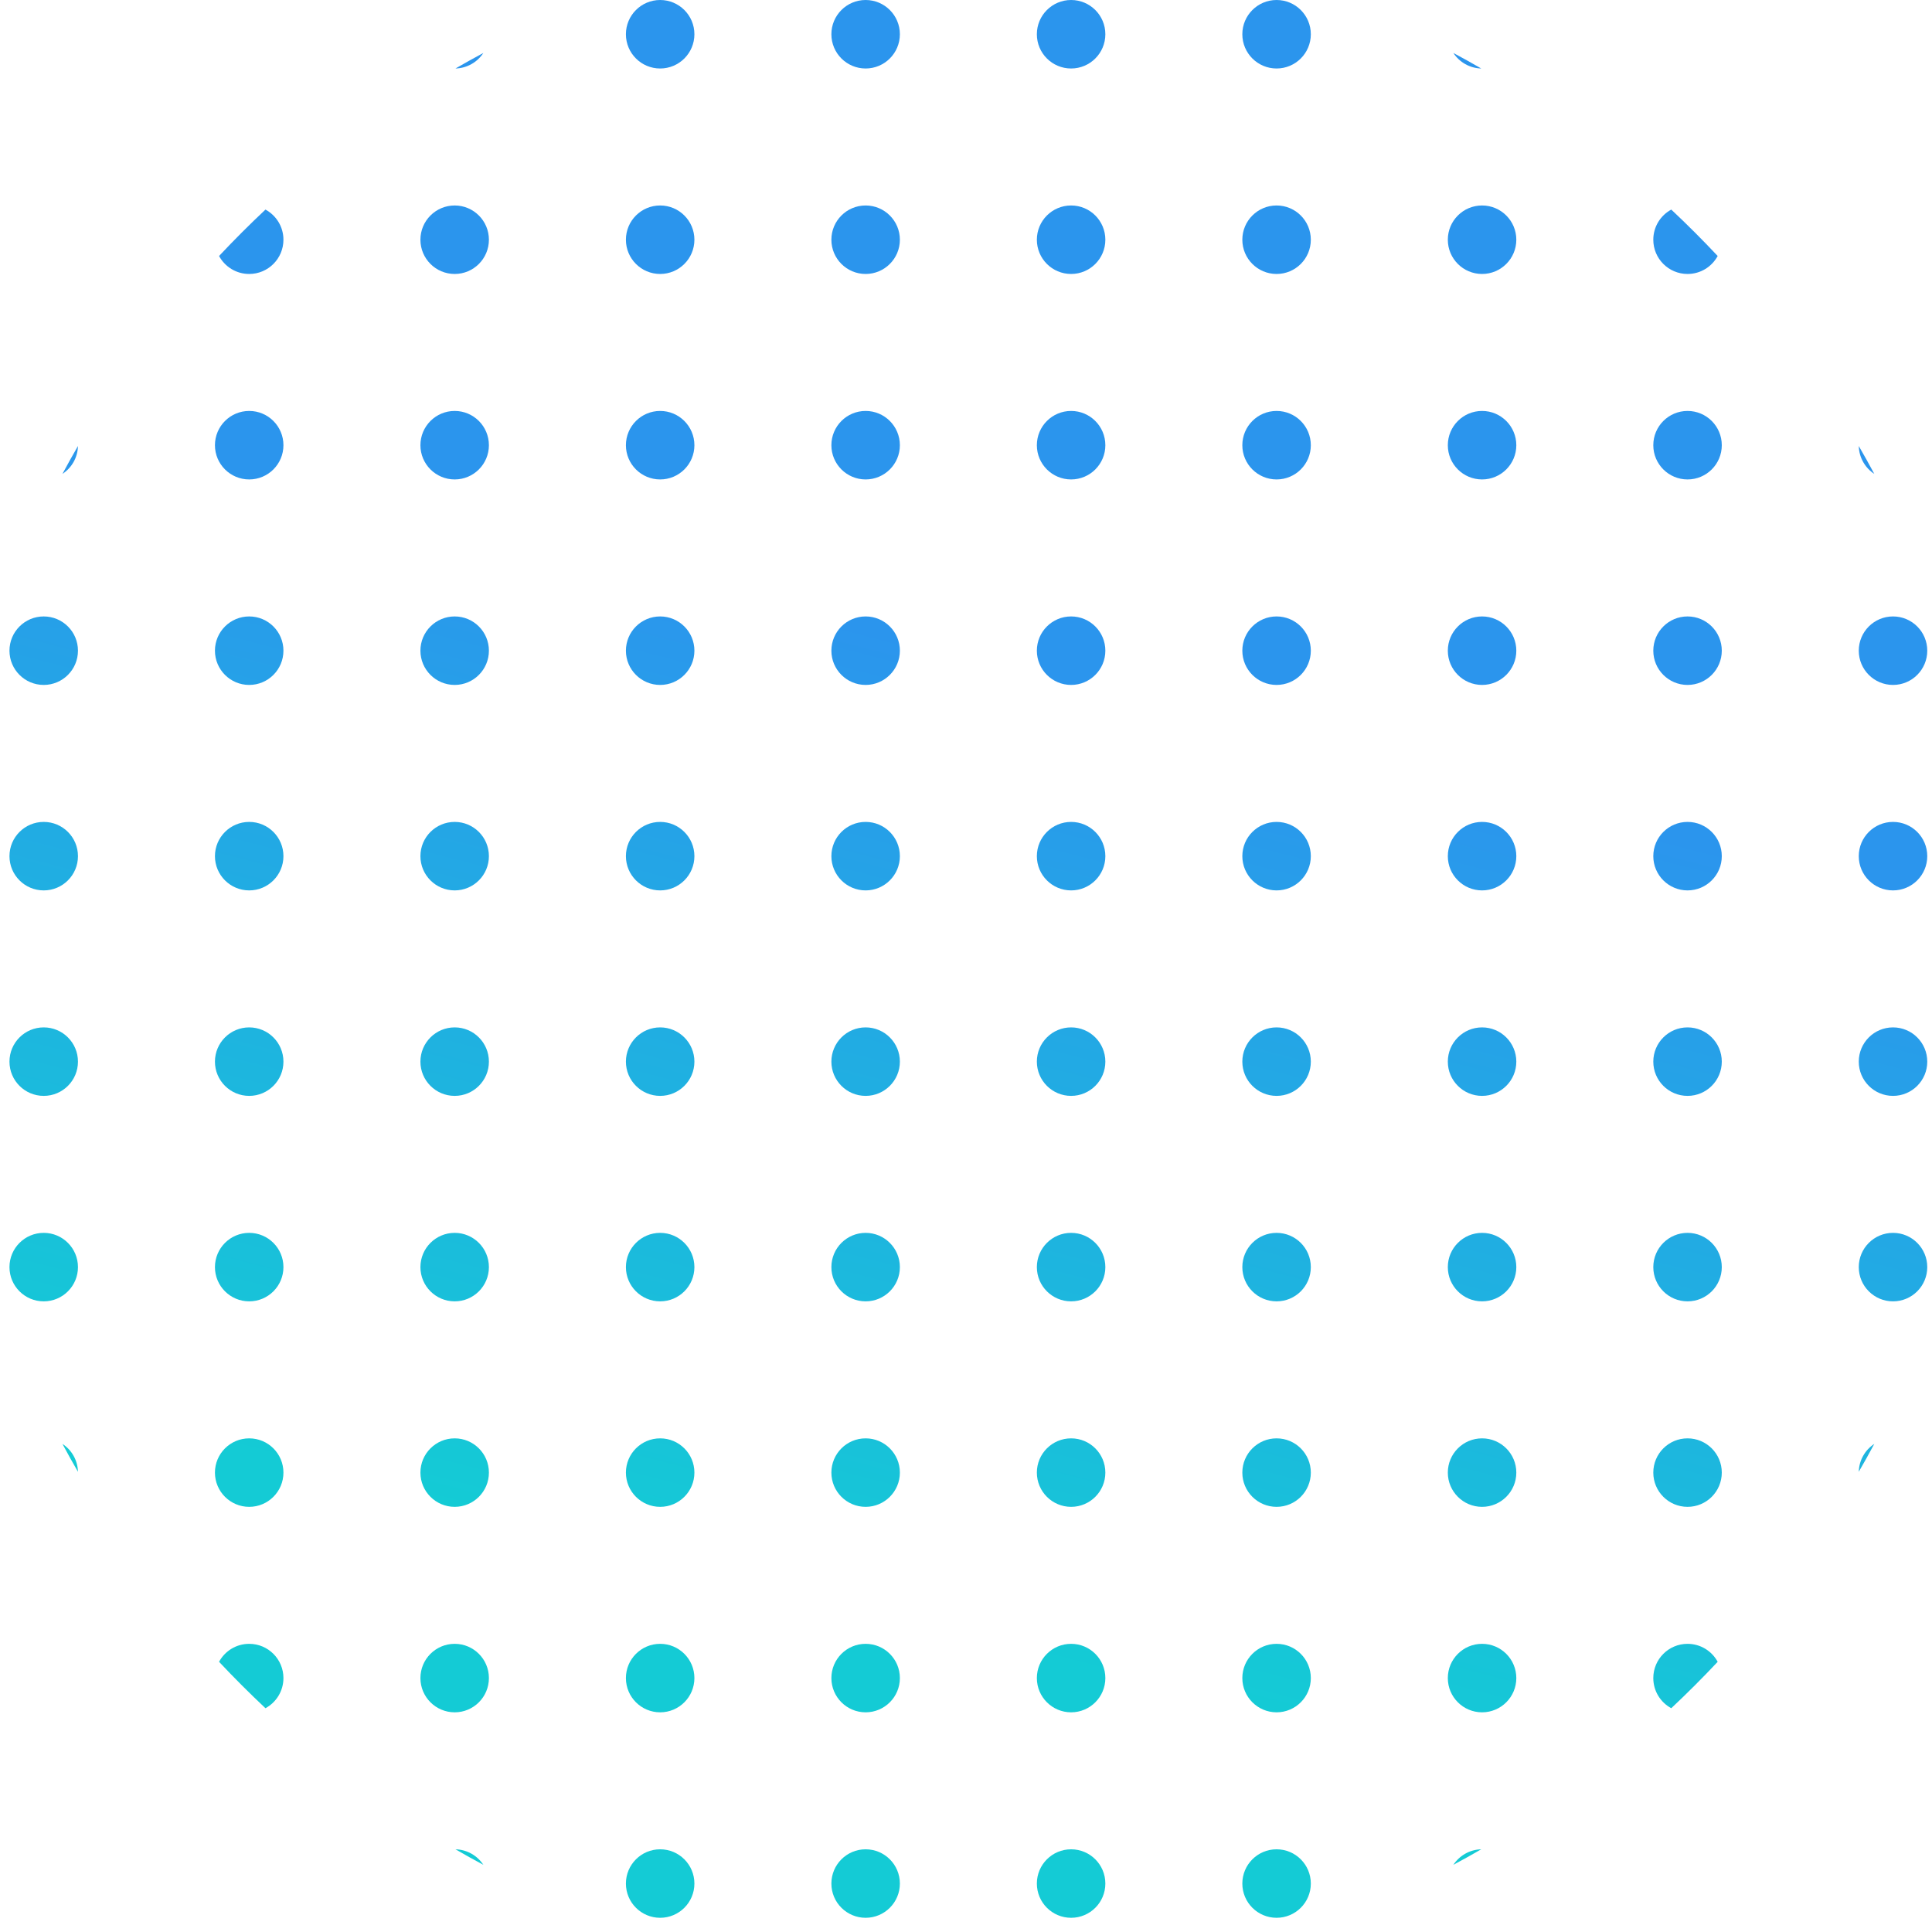 <svg width="102" height="102" viewBox="0 0 102 102" fill="none" xmlns="http://www.w3.org/2000/svg">
<path d="M98.134 23.547C98.415 24.033 98.688 24.523 98.953 25.019C98.471 24.703 98.149 24.163 98.134 23.547Z" fill="url(#paint0_linear_639_33018)"/>
<path d="M88.235 11.065C89.077 11.856 89.894 12.673 90.685 13.515C90.379 14.081 89.781 14.464 89.094 14.464C88.095 14.464 87.286 13.655 87.286 12.656C87.286 11.969 87.669 11.371 88.235 11.065Z" fill="url(#paint1_linear_639_33018)"/>
<path d="M76.731 2.797C77.227 3.062 77.717 3.335 78.203 3.616C77.587 3.601 77.047 3.279 76.731 2.797Z" fill="url(#paint2_linear_639_33018)"/>
<path d="M24.047 3.616C24.533 3.335 25.023 3.062 25.519 2.797C25.203 3.279 24.663 3.601 24.047 3.616Z" fill="url(#paint3_linear_639_33018)"/>
<path d="M11.565 13.515C12.356 12.673 13.173 11.856 14.015 11.065C14.581 11.371 14.964 11.969 14.964 12.656C14.964 13.655 14.155 14.464 13.156 14.464C12.469 14.464 11.871 14.081 11.565 13.515Z" fill="url(#paint4_linear_639_33018)"/>
<path d="M3.297 25.019C3.562 24.523 3.835 24.033 4.116 23.547C4.101 24.163 3.779 24.703 3.297 25.019Z" fill="url(#paint5_linear_639_33018)"/>
<path d="M98.953 76.231C98.688 76.727 98.415 77.217 98.134 77.703C98.149 77.087 98.471 76.547 98.953 76.231Z" fill="url(#paint6_linear_639_33018)"/>
<path d="M90.685 87.735C90.379 87.169 89.781 86.786 89.094 86.786C88.095 86.786 87.286 87.595 87.286 88.594C87.286 89.281 87.669 89.879 88.235 90.185C89.077 89.394 89.894 88.577 90.685 87.735Z" fill="url(#paint7_linear_639_33018)"/>
<path d="M78.203 97.634C77.587 97.649 77.047 97.971 76.731 98.453C77.227 98.188 77.717 97.915 78.203 97.634Z" fill="url(#paint8_linear_639_33018)"/>
<path d="M25.519 98.453C25.203 97.971 24.663 97.649 24.047 97.634C24.533 97.915 25.023 98.188 25.519 98.453Z" fill="url(#paint9_linear_639_33018)"/>
<path d="M14.015 90.185C14.581 89.879 14.964 89.281 14.964 88.594C14.964 87.595 14.155 86.786 13.156 86.786C12.469 86.786 11.871 87.169 11.565 87.735C12.356 88.577 13.173 89.394 14.015 90.185Z" fill="url(#paint10_linear_639_33018)"/>
<path d="M4.116 77.703C4.101 77.087 3.779 76.547 3.297 76.231C3.562 76.727 3.835 77.217 4.116 77.703Z" fill="url(#paint11_linear_639_33018)"/>
<path d="M36.661 1.808C36.661 2.807 35.851 3.616 34.853 3.616C33.854 3.616 33.045 2.807 33.045 1.808C33.045 0.809 33.854 0 34.853 0C35.851 0 36.661 0.809 36.661 1.808Z" fill="url(#paint12_linear_639_33018)"/>
<path d="M47.509 1.808C47.509 2.807 46.699 3.616 45.701 3.616C44.702 3.616 43.893 2.807 43.893 1.808C43.893 0.809 44.702 0 45.701 0C46.699 0 47.509 0.809 47.509 1.808Z" fill="url(#paint13_linear_639_33018)"/>
<path d="M58.357 1.808C58.357 2.807 57.548 3.616 56.549 3.616C55.551 3.616 54.741 2.807 54.741 1.808C54.741 0.809 55.551 0 56.549 0C57.548 0 58.357 0.809 58.357 1.808Z" fill="url(#paint14_linear_639_33018)"/>
<path d="M69.205 1.808C69.205 2.807 68.396 3.616 67.397 3.616C66.399 3.616 65.589 2.807 65.589 1.808C65.589 0.809 66.399 0 67.397 0C68.396 0 69.205 0.809 69.205 1.808Z" fill="url(#paint15_linear_639_33018)"/>
<path d="M25.812 12.656C25.812 13.655 25.003 14.464 24.005 14.464C23.006 14.464 22.196 13.655 22.196 12.656C22.196 11.658 23.006 10.848 24.005 10.848C25.003 10.848 25.812 11.658 25.812 12.656Z" fill="url(#paint16_linear_639_33018)"/>
<path d="M36.661 12.656C36.661 13.655 35.851 14.464 34.853 14.464C33.854 14.464 33.045 13.655 33.045 12.656C33.045 11.658 33.854 10.848 34.853 10.848C35.851 10.848 36.661 11.658 36.661 12.656Z" fill="url(#paint17_linear_639_33018)"/>
<path d="M47.509 12.656C47.509 13.655 46.699 14.464 45.701 14.464C44.702 14.464 43.893 13.655 43.893 12.656C43.893 11.658 44.702 10.848 45.701 10.848C46.699 10.848 47.509 11.658 47.509 12.656Z" fill="url(#paint18_linear_639_33018)"/>
<path d="M58.357 12.656C58.357 13.655 57.548 14.464 56.549 14.464C55.551 14.464 54.741 13.655 54.741 12.656C54.741 11.658 55.551 10.848 56.549 10.848C57.548 10.848 58.357 11.658 58.357 12.656Z" fill="url(#paint19_linear_639_33018)"/>
<path d="M69.205 12.656C69.205 13.655 68.396 14.464 67.397 14.464C66.399 14.464 65.589 13.655 65.589 12.656C65.589 11.658 66.399 10.848 67.397 10.848C68.396 10.848 69.205 11.658 69.205 12.656Z" fill="url(#paint20_linear_639_33018)"/>
<path d="M80.054 12.656C80.054 13.655 79.244 14.464 78.246 14.464C77.247 14.464 76.438 13.655 76.438 12.656C76.438 11.658 77.247 10.848 78.246 10.848C79.244 10.848 80.054 11.658 80.054 12.656Z" fill="url(#paint21_linear_639_33018)"/>
<path d="M14.964 23.505C14.964 24.503 14.155 25.312 13.156 25.312C12.158 25.312 11.348 24.503 11.348 23.505C11.348 22.506 12.158 21.696 13.156 21.696C14.155 21.696 14.964 22.506 14.964 23.505Z" fill="url(#paint22_linear_639_33018)"/>
<path d="M25.812 23.505C25.812 24.503 25.003 25.312 24.005 25.312C23.006 25.312 22.196 24.503 22.196 23.505C22.196 22.506 23.006 21.696 24.005 21.696C25.003 21.696 25.812 22.506 25.812 23.505Z" fill="url(#paint23_linear_639_33018)"/>
<path d="M36.661 23.505C36.661 24.503 35.851 25.312 34.853 25.312C33.854 25.312 33.045 24.503 33.045 23.505C33.045 22.506 33.854 21.696 34.853 21.696C35.851 21.696 36.661 22.506 36.661 23.505Z" fill="url(#paint24_linear_639_33018)"/>
<path d="M47.509 23.505C47.509 24.503 46.699 25.312 45.701 25.312C44.702 25.312 43.893 24.503 43.893 23.505C43.893 22.506 44.702 21.696 45.701 21.696C46.699 21.696 47.509 22.506 47.509 23.505Z" fill="url(#paint25_linear_639_33018)"/>
<path d="M58.357 23.505C58.357 24.503 57.548 25.312 56.549 25.312C55.551 25.312 54.741 24.503 54.741 23.505C54.741 22.506 55.551 21.696 56.549 21.696C57.548 21.696 58.357 22.506 58.357 23.505Z" fill="url(#paint26_linear_639_33018)"/>
<path d="M69.205 23.505C69.205 24.503 68.396 25.312 67.397 25.312C66.399 25.312 65.589 24.503 65.589 23.505C65.589 22.506 66.399 21.696 67.397 21.696C68.396 21.696 69.205 22.506 69.205 23.505Z" fill="url(#paint27_linear_639_33018)"/>
<path d="M80.054 23.505C80.054 24.503 79.244 25.312 78.246 25.312C77.247 25.312 76.438 24.503 76.438 23.505C76.438 22.506 77.247 21.696 78.246 21.696C79.244 21.696 80.054 22.506 80.054 23.505Z" fill="url(#paint28_linear_639_33018)"/>
<path d="M90.902 23.505C90.902 24.503 90.092 25.312 89.094 25.312C88.095 25.312 87.286 24.503 87.286 23.505C87.286 22.506 88.095 21.696 89.094 21.696C90.092 21.696 90.902 22.506 90.902 23.505Z" fill="url(#paint29_linear_639_33018)"/>
<path d="M4.116 34.353C4.116 35.351 3.307 36.161 2.308 36.161C1.309 36.161 0.5 35.351 0.5 34.353C0.5 33.354 1.309 32.545 2.308 32.545C3.307 32.545 4.116 33.354 4.116 34.353Z" fill="url(#paint30_linear_639_33018)"/>
<path d="M14.964 34.353C14.964 35.351 14.155 36.161 13.156 36.161C12.158 36.161 11.348 35.351 11.348 34.353C11.348 33.354 12.158 32.545 13.156 32.545C14.155 32.545 14.964 33.354 14.964 34.353Z" fill="url(#paint31_linear_639_33018)"/>
<path d="M25.812 34.353C25.812 35.351 25.003 36.161 24.005 36.161C23.006 36.161 22.196 35.351 22.196 34.353C22.196 33.354 23.006 32.545 24.005 32.545C25.003 32.545 25.812 33.354 25.812 34.353Z" fill="url(#paint32_linear_639_33018)"/>
<path d="M36.661 34.353C36.661 35.351 35.851 36.161 34.853 36.161C33.854 36.161 33.045 35.351 33.045 34.353C33.045 33.354 33.854 32.545 34.853 32.545C35.851 32.545 36.661 33.354 36.661 34.353Z" fill="url(#paint33_linear_639_33018)"/>
<path d="M47.509 34.353C47.509 35.351 46.699 36.161 45.701 36.161C44.702 36.161 43.893 35.351 43.893 34.353C43.893 33.354 44.702 32.545 45.701 32.545C46.699 32.545 47.509 33.354 47.509 34.353Z" fill="url(#paint34_linear_639_33018)"/>
<path d="M58.357 34.353C58.357 35.351 57.548 36.161 56.549 36.161C55.551 36.161 54.741 35.351 54.741 34.353C54.741 33.354 55.551 32.545 56.549 32.545C57.548 32.545 58.357 33.354 58.357 34.353Z" fill="url(#paint35_linear_639_33018)"/>
<path d="M69.205 34.353C69.205 35.351 68.396 36.161 67.397 36.161C66.399 36.161 65.589 35.351 65.589 34.353C65.589 33.354 66.399 32.545 67.397 32.545C68.396 32.545 69.205 33.354 69.205 34.353Z" fill="url(#paint36_linear_639_33018)"/>
<path d="M80.054 34.353C80.054 35.351 79.244 36.161 78.246 36.161C77.247 36.161 76.438 35.351 76.438 34.353C76.438 33.354 77.247 32.545 78.246 32.545C79.244 32.545 80.054 33.354 80.054 34.353Z" fill="url(#paint37_linear_639_33018)"/>
<path d="M90.902 34.353C90.902 35.351 90.092 36.161 89.094 36.161C88.095 36.161 87.286 35.351 87.286 34.353C87.286 33.354 88.095 32.545 89.094 32.545C90.092 32.545 90.902 33.354 90.902 34.353Z" fill="url(#paint38_linear_639_33018)"/>
<path d="M101.75 34.353C101.75 35.351 100.941 36.161 99.942 36.161C98.943 36.161 98.134 35.351 98.134 34.353C98.134 33.354 98.943 32.545 99.942 32.545C100.941 32.545 101.75 33.354 101.75 34.353Z" fill="url(#paint39_linear_639_33018)"/>
<path d="M4.116 45.201C4.116 46.199 3.307 47.009 2.308 47.009C1.309 47.009 0.5 46.199 0.5 45.201C0.5 44.202 1.309 43.393 2.308 43.393C3.307 43.393 4.116 44.202 4.116 45.201Z" fill="url(#paint40_linear_639_33018)"/>
<path d="M14.964 45.201C14.964 46.199 14.155 47.009 13.156 47.009C12.158 47.009 11.348 46.199 11.348 45.201C11.348 44.202 12.158 43.393 13.156 43.393C14.155 43.393 14.964 44.202 14.964 45.201Z" fill="url(#paint41_linear_639_33018)"/>
<path d="M25.812 45.201C25.812 46.199 25.003 47.009 24.005 47.009C23.006 47.009 22.196 46.199 22.196 45.201C22.196 44.202 23.006 43.393 24.005 43.393C25.003 43.393 25.812 44.202 25.812 45.201Z" fill="url(#paint42_linear_639_33018)"/>
<path d="M36.661 45.201C36.661 46.199 35.851 47.009 34.853 47.009C33.854 47.009 33.045 46.199 33.045 45.201C33.045 44.202 33.854 43.393 34.853 43.393C35.851 43.393 36.661 44.202 36.661 45.201Z" fill="url(#paint43_linear_639_33018)"/>
<path d="M47.509 45.201C47.509 46.199 46.699 47.009 45.701 47.009C44.702 47.009 43.893 46.199 43.893 45.201C43.893 44.202 44.702 43.393 45.701 43.393C46.699 43.393 47.509 44.202 47.509 45.201Z" fill="url(#paint44_linear_639_33018)"/>
<path d="M58.357 45.201C58.357 46.199 57.548 47.009 56.549 47.009C55.551 47.009 54.741 46.199 54.741 45.201C54.741 44.202 55.551 43.393 56.549 43.393C57.548 43.393 58.357 44.202 58.357 45.201Z" fill="url(#paint45_linear_639_33018)"/>
<path d="M69.205 45.201C69.205 46.199 68.396 47.009 67.397 47.009C66.399 47.009 65.589 46.199 65.589 45.201C65.589 44.202 66.399 43.393 67.397 43.393C68.396 43.393 69.205 44.202 69.205 45.201Z" fill="url(#paint46_linear_639_33018)"/>
<path d="M80.054 45.201C80.054 46.199 79.244 47.009 78.246 47.009C77.247 47.009 76.438 46.199 76.438 45.201C76.438 44.202 77.247 43.393 78.246 43.393C79.244 43.393 80.054 44.202 80.054 45.201Z" fill="url(#paint47_linear_639_33018)"/>
<path d="M90.902 45.201C90.902 46.199 90.092 47.009 89.094 47.009C88.095 47.009 87.286 46.199 87.286 45.201C87.286 44.202 88.095 43.393 89.094 43.393C90.092 43.393 90.902 44.202 90.902 45.201Z" fill="url(#paint48_linear_639_33018)"/>
<path d="M101.75 45.201C101.75 46.199 100.941 47.009 99.942 47.009C98.943 47.009 98.134 46.199 98.134 45.201C98.134 44.202 98.943 43.393 99.942 43.393C100.941 43.393 101.75 44.202 101.75 45.201Z" fill="url(#paint49_linear_639_33018)"/>
<path d="M4.116 56.049C4.116 57.048 3.307 57.857 2.308 57.857C1.309 57.857 0.5 57.048 0.5 56.049C0.5 55.051 1.309 54.241 2.308 54.241C3.307 54.241 4.116 55.051 4.116 56.049Z" fill="url(#paint50_linear_639_33018)"/>
<path d="M14.964 56.049C14.964 57.048 14.155 57.857 13.156 57.857C12.158 57.857 11.348 57.048 11.348 56.049C11.348 55.051 12.158 54.241 13.156 54.241C14.155 54.241 14.964 55.051 14.964 56.049Z" fill="url(#paint51_linear_639_33018)"/>
<path d="M25.812 56.049C25.812 57.048 25.003 57.857 24.005 57.857C23.006 57.857 22.196 57.048 22.196 56.049C22.196 55.051 23.006 54.241 24.005 54.241C25.003 54.241 25.812 55.051 25.812 56.049Z" fill="url(#paint52_linear_639_33018)"/>
<path d="M36.661 56.049C36.661 57.048 35.851 57.857 34.853 57.857C33.854 57.857 33.045 57.048 33.045 56.049C33.045 55.051 33.854 54.241 34.853 54.241C35.851 54.241 36.661 55.051 36.661 56.049Z" fill="url(#paint53_linear_639_33018)"/>
<path d="M47.509 56.049C47.509 57.048 46.699 57.857 45.701 57.857C44.702 57.857 43.893 57.048 43.893 56.049C43.893 55.051 44.702 54.241 45.701 54.241C46.699 54.241 47.509 55.051 47.509 56.049Z" fill="url(#paint54_linear_639_33018)"/>
<path d="M58.357 56.049C58.357 57.048 57.548 57.857 56.549 57.857C55.551 57.857 54.741 57.048 54.741 56.049C54.741 55.051 55.551 54.241 56.549 54.241C57.548 54.241 58.357 55.051 58.357 56.049Z" fill="url(#paint55_linear_639_33018)"/>
<path d="M69.205 56.049C69.205 57.048 68.396 57.857 67.397 57.857C66.399 57.857 65.589 57.048 65.589 56.049C65.589 55.051 66.399 54.241 67.397 54.241C68.396 54.241 69.205 55.051 69.205 56.049Z" fill="url(#paint56_linear_639_33018)"/>
<path d="M80.054 56.049C80.054 57.048 79.244 57.857 78.246 57.857C77.247 57.857 76.438 57.048 76.438 56.049C76.438 55.051 77.247 54.241 78.246 54.241C79.244 54.241 80.054 55.051 80.054 56.049Z" fill="url(#paint57_linear_639_33018)"/>
<path d="M90.902 56.049C90.902 57.048 90.092 57.857 89.094 57.857C88.095 57.857 87.286 57.048 87.286 56.049C87.286 55.051 88.095 54.241 89.094 54.241C90.092 54.241 90.902 55.051 90.902 56.049Z" fill="url(#paint58_linear_639_33018)"/>
<path d="M101.75 56.049C101.75 57.048 100.941 57.857 99.942 57.857C98.943 57.857 98.134 57.048 98.134 56.049C98.134 55.051 98.943 54.241 99.942 54.241C100.941 54.241 101.75 55.051 101.75 56.049Z" fill="url(#paint59_linear_639_33018)"/>
<path d="M4.116 66.897C4.116 67.896 3.307 68.705 2.308 68.705C1.309 68.705 0.5 67.896 0.5 66.897C0.5 65.899 1.309 65.089 2.308 65.089C3.307 65.089 4.116 65.899 4.116 66.897Z" fill="url(#paint60_linear_639_33018)"/>
<path d="M14.964 66.897C14.964 67.896 14.155 68.705 13.156 68.705C12.158 68.705 11.348 67.896 11.348 66.897C11.348 65.899 12.158 65.089 13.156 65.089C14.155 65.089 14.964 65.899 14.964 66.897Z" fill="url(#paint61_linear_639_33018)"/>
<path d="M25.812 66.897C25.812 67.896 25.003 68.705 24.005 68.705C23.006 68.705 22.196 67.896 22.196 66.897C22.196 65.899 23.006 65.089 24.005 65.089C25.003 65.089 25.812 65.899 25.812 66.897Z" fill="url(#paint62_linear_639_33018)"/>
<path d="M36.661 66.897C36.661 67.896 35.851 68.705 34.853 68.705C33.854 68.705 33.045 67.896 33.045 66.897C33.045 65.899 33.854 65.089 34.853 65.089C35.851 65.089 36.661 65.899 36.661 66.897Z" fill="url(#paint63_linear_639_33018)"/>
<path d="M47.509 66.897C47.509 67.896 46.699 68.705 45.701 68.705C44.702 68.705 43.893 67.896 43.893 66.897C43.893 65.899 44.702 65.089 45.701 65.089C46.699 65.089 47.509 65.899 47.509 66.897Z" fill="url(#paint64_linear_639_33018)"/>
<path d="M58.357 66.897C58.357 67.896 57.548 68.705 56.549 68.705C55.551 68.705 54.741 67.896 54.741 66.897C54.741 65.899 55.551 65.089 56.549 65.089C57.548 65.089 58.357 65.899 58.357 66.897Z" fill="url(#paint65_linear_639_33018)"/>
<path d="M69.205 66.897C69.205 67.896 68.396 68.705 67.397 68.705C66.399 68.705 65.589 67.896 65.589 66.897C65.589 65.899 66.399 65.089 67.397 65.089C68.396 65.089 69.205 65.899 69.205 66.897Z" fill="url(#paint66_linear_639_33018)"/>
<path d="M80.054 66.897C80.054 67.896 79.244 68.705 78.246 68.705C77.247 68.705 76.438 67.896 76.438 66.897C76.438 65.899 77.247 65.089 78.246 65.089C79.244 65.089 80.054 65.899 80.054 66.897Z" fill="url(#paint67_linear_639_33018)"/>
<path d="M90.902 66.897C90.902 67.896 90.092 68.705 89.094 68.705C88.095 68.705 87.286 67.896 87.286 66.897C87.286 65.899 88.095 65.089 89.094 65.089C90.092 65.089 90.902 65.899 90.902 66.897Z" fill="url(#paint68_linear_639_33018)"/>
<path d="M101.75 66.897C101.75 67.896 100.941 68.705 99.942 68.705C98.943 68.705 98.134 67.896 98.134 66.897C98.134 65.899 98.943 65.089 99.942 65.089C100.941 65.089 101.75 65.899 101.75 66.897Z" fill="url(#paint69_linear_639_33018)"/>
<path d="M14.964 77.746C14.964 78.744 14.155 79.554 13.156 79.554C12.158 79.554 11.348 78.744 11.348 77.746C11.348 76.747 12.158 75.938 13.156 75.938C14.155 75.938 14.964 76.747 14.964 77.746Z" fill="url(#paint70_linear_639_33018)"/>
<path d="M25.812 77.746C25.812 78.744 25.003 79.554 24.005 79.554C23.006 79.554 22.196 78.744 22.196 77.746C22.196 76.747 23.006 75.938 24.005 75.938C25.003 75.938 25.812 76.747 25.812 77.746Z" fill="url(#paint71_linear_639_33018)"/>
<path d="M36.661 77.746C36.661 78.744 35.851 79.554 34.853 79.554C33.854 79.554 33.045 78.744 33.045 77.746C33.045 76.747 33.854 75.938 34.853 75.938C35.851 75.938 36.661 76.747 36.661 77.746Z" fill="url(#paint72_linear_639_33018)"/>
<path d="M47.509 77.746C47.509 78.744 46.699 79.554 45.701 79.554C44.702 79.554 43.893 78.744 43.893 77.746C43.893 76.747 44.702 75.938 45.701 75.938C46.699 75.938 47.509 76.747 47.509 77.746Z" fill="url(#paint73_linear_639_33018)"/>
<path d="M58.357 77.746C58.357 78.744 57.548 79.554 56.549 79.554C55.551 79.554 54.741 78.744 54.741 77.746C54.741 76.747 55.551 75.938 56.549 75.938C57.548 75.938 58.357 76.747 58.357 77.746Z" fill="url(#paint74_linear_639_33018)"/>
<path d="M69.205 77.746C69.205 78.744 68.396 79.554 67.397 79.554C66.399 79.554 65.589 78.744 65.589 77.746C65.589 76.747 66.399 75.938 67.397 75.938C68.396 75.938 69.205 76.747 69.205 77.746Z" fill="url(#paint75_linear_639_33018)"/>
<path d="M80.054 77.746C80.054 78.744 79.244 79.554 78.246 79.554C77.247 79.554 76.438 78.744 76.438 77.746C76.438 76.747 77.247 75.938 78.246 75.938C79.244 75.938 80.054 76.747 80.054 77.746Z" fill="url(#paint76_linear_639_33018)"/>
<path d="M90.902 77.746C90.902 78.744 90.092 79.554 89.094 79.554C88.095 79.554 87.286 78.744 87.286 77.746C87.286 76.747 88.095 75.938 89.094 75.938C90.092 75.938 90.902 76.747 90.902 77.746Z" fill="url(#paint77_linear_639_33018)"/>
<path d="M25.812 88.594C25.812 89.592 25.003 90.402 24.005 90.402C23.006 90.402 22.196 89.592 22.196 88.594C22.196 87.595 23.006 86.786 24.005 86.786C25.003 86.786 25.812 87.595 25.812 88.594Z" fill="url(#paint78_linear_639_33018)"/>
<path d="M36.661 88.594C36.661 89.592 35.851 90.402 34.853 90.402C33.854 90.402 33.045 89.592 33.045 88.594C33.045 87.595 33.854 86.786 34.853 86.786C35.851 86.786 36.661 87.595 36.661 88.594Z" fill="url(#paint79_linear_639_33018)"/>
<path d="M47.509 88.594C47.509 89.592 46.699 90.402 45.701 90.402C44.702 90.402 43.893 89.592 43.893 88.594C43.893 87.595 44.702 86.786 45.701 86.786C46.699 86.786 47.509 87.595 47.509 88.594Z" fill="url(#paint80_linear_639_33018)"/>
<path d="M58.357 88.594C58.357 89.592 57.548 90.402 56.549 90.402C55.551 90.402 54.741 89.592 54.741 88.594C54.741 87.595 55.551 86.786 56.549 86.786C57.548 86.786 58.357 87.595 58.357 88.594Z" fill="url(#paint81_linear_639_33018)"/>
<path d="M69.205 88.594C69.205 89.592 68.396 90.402 67.397 90.402C66.399 90.402 65.589 89.592 65.589 88.594C65.589 87.595 66.399 86.786 67.397 86.786C68.396 86.786 69.205 87.595 69.205 88.594Z" fill="url(#paint82_linear_639_33018)"/>
<path d="M80.054 88.594C80.054 89.592 79.244 90.402 78.246 90.402C77.247 90.402 76.438 89.592 76.438 88.594C76.438 87.595 77.247 86.786 78.246 86.786C79.244 86.786 80.054 87.595 80.054 88.594Z" fill="url(#paint83_linear_639_33018)"/>
<path d="M36.661 99.442C36.661 100.441 35.851 101.25 34.853 101.25C33.854 101.25 33.045 100.441 33.045 99.442C33.045 98.443 33.854 97.634 34.853 97.634C35.851 97.634 36.661 98.443 36.661 99.442Z" fill="url(#paint84_linear_639_33018)"/>
<path d="M47.509 99.442C47.509 100.441 46.699 101.25 45.701 101.25C44.702 101.25 43.893 100.441 43.893 99.442C43.893 98.443 44.702 97.634 45.701 97.634C46.699 97.634 47.509 98.443 47.509 99.442Z" fill="url(#paint85_linear_639_33018)"/>
<path d="M58.357 99.442C58.357 100.441 57.548 101.25 56.549 101.25C55.551 101.25 54.741 100.441 54.741 99.442C54.741 98.443 55.551 97.634 56.549 97.634C57.548 97.634 58.357 98.443 58.357 99.442Z" fill="url(#paint86_linear_639_33018)"/>
<path d="M69.205 99.442C69.205 100.441 68.396 101.25 67.397 101.25C66.399 101.25 65.589 100.441 65.589 99.442C65.589 98.443 66.399 97.634 67.397 97.634C68.396 97.634 69.205 98.443 69.205 99.442Z" fill="url(#paint87_linear_639_33018)"/>
<defs>
<linearGradient id="paint0_linear_639_33018" x1="116.746" y1="-141.11" x2="49.796" y2="117.5" gradientUnits="userSpaceOnUse">
<stop stop-color="#2B95ED"/>
<stop offset="0.698" stop-color="#2B95ED"/>
<stop offset="0.887" stop-color="#14CBD5"/>
</linearGradient>
<linearGradient id="paint1_linear_639_33018" x1="116.746" y1="-141.11" x2="49.796" y2="117.5" gradientUnits="userSpaceOnUse">
<stop stop-color="#2B95ED"/>
<stop offset="0.698" stop-color="#2B95ED"/>
<stop offset="0.887" stop-color="#14CBD5"/>
</linearGradient>
<linearGradient id="paint2_linear_639_33018" x1="116.746" y1="-141.11" x2="49.796" y2="117.5" gradientUnits="userSpaceOnUse">
<stop stop-color="#2B95ED"/>
<stop offset="0.698" stop-color="#2B95ED"/>
<stop offset="0.887" stop-color="#14CBD5"/>
</linearGradient>
<linearGradient id="paint3_linear_639_33018" x1="116.746" y1="-141.11" x2="49.796" y2="117.5" gradientUnits="userSpaceOnUse">
<stop stop-color="#2B95ED"/>
<stop offset="0.698" stop-color="#2B95ED"/>
<stop offset="0.887" stop-color="#14CBD5"/>
</linearGradient>
<linearGradient id="paint4_linear_639_33018" x1="116.746" y1="-141.11" x2="49.796" y2="117.5" gradientUnits="userSpaceOnUse">
<stop stop-color="#2B95ED"/>
<stop offset="0.698" stop-color="#2B95ED"/>
<stop offset="0.887" stop-color="#14CBD5"/>
</linearGradient>
<linearGradient id="paint5_linear_639_33018" x1="116.746" y1="-141.11" x2="49.796" y2="117.5" gradientUnits="userSpaceOnUse">
<stop stop-color="#2B95ED"/>
<stop offset="0.698" stop-color="#2B95ED"/>
<stop offset="0.887" stop-color="#14CBD5"/>
</linearGradient>
<linearGradient id="paint6_linear_639_33018" x1="116.746" y1="-141.11" x2="49.796" y2="117.5" gradientUnits="userSpaceOnUse">
<stop stop-color="#2B95ED"/>
<stop offset="0.698" stop-color="#2B95ED"/>
<stop offset="0.887" stop-color="#14CBD5"/>
</linearGradient>
<linearGradient id="paint7_linear_639_33018" x1="116.746" y1="-141.11" x2="49.796" y2="117.5" gradientUnits="userSpaceOnUse">
<stop stop-color="#2B95ED"/>
<stop offset="0.698" stop-color="#2B95ED"/>
<stop offset="0.887" stop-color="#14CBD5"/>
</linearGradient>
<linearGradient id="paint8_linear_639_33018" x1="116.746" y1="-141.11" x2="49.796" y2="117.5" gradientUnits="userSpaceOnUse">
<stop stop-color="#2B95ED"/>
<stop offset="0.698" stop-color="#2B95ED"/>
<stop offset="0.887" stop-color="#14CBD5"/>
</linearGradient>
<linearGradient id="paint9_linear_639_33018" x1="116.746" y1="-141.11" x2="49.796" y2="117.5" gradientUnits="userSpaceOnUse">
<stop stop-color="#2B95ED"/>
<stop offset="0.698" stop-color="#2B95ED"/>
<stop offset="0.887" stop-color="#14CBD5"/>
</linearGradient>
<linearGradient id="paint10_linear_639_33018" x1="116.746" y1="-141.11" x2="49.796" y2="117.5" gradientUnits="userSpaceOnUse">
<stop stop-color="#2B95ED"/>
<stop offset="0.698" stop-color="#2B95ED"/>
<stop offset="0.887" stop-color="#14CBD5"/>
</linearGradient>
<linearGradient id="paint11_linear_639_33018" x1="116.746" y1="-141.11" x2="49.796" y2="117.5" gradientUnits="userSpaceOnUse">
<stop stop-color="#2B95ED"/>
<stop offset="0.698" stop-color="#2B95ED"/>
<stop offset="0.887" stop-color="#14CBD5"/>
</linearGradient>
<linearGradient id="paint12_linear_639_33018" x1="116.746" y1="-141.11" x2="49.796" y2="117.5" gradientUnits="userSpaceOnUse">
<stop stop-color="#2B95ED"/>
<stop offset="0.698" stop-color="#2B95ED"/>
<stop offset="0.887" stop-color="#14CBD5"/>
</linearGradient>
<linearGradient id="paint13_linear_639_33018" x1="116.746" y1="-141.11" x2="49.796" y2="117.5" gradientUnits="userSpaceOnUse">
<stop stop-color="#2B95ED"/>
<stop offset="0.698" stop-color="#2B95ED"/>
<stop offset="0.887" stop-color="#14CBD5"/>
</linearGradient>
<linearGradient id="paint14_linear_639_33018" x1="116.746" y1="-141.11" x2="49.796" y2="117.5" gradientUnits="userSpaceOnUse">
<stop stop-color="#2B95ED"/>
<stop offset="0.698" stop-color="#2B95ED"/>
<stop offset="0.887" stop-color="#14CBD5"/>
</linearGradient>
<linearGradient id="paint15_linear_639_33018" x1="116.746" y1="-141.11" x2="49.796" y2="117.5" gradientUnits="userSpaceOnUse">
<stop stop-color="#2B95ED"/>
<stop offset="0.698" stop-color="#2B95ED"/>
<stop offset="0.887" stop-color="#14CBD5"/>
</linearGradient>
<linearGradient id="paint16_linear_639_33018" x1="116.746" y1="-141.11" x2="49.796" y2="117.5" gradientUnits="userSpaceOnUse">
<stop stop-color="#2B95ED"/>
<stop offset="0.698" stop-color="#2B95ED"/>
<stop offset="0.887" stop-color="#14CBD5"/>
</linearGradient>
<linearGradient id="paint17_linear_639_33018" x1="116.746" y1="-141.11" x2="49.796" y2="117.5" gradientUnits="userSpaceOnUse">
<stop stop-color="#2B95ED"/>
<stop offset="0.698" stop-color="#2B95ED"/>
<stop offset="0.887" stop-color="#14CBD5"/>
</linearGradient>
<linearGradient id="paint18_linear_639_33018" x1="116.746" y1="-141.11" x2="49.796" y2="117.5" gradientUnits="userSpaceOnUse">
<stop stop-color="#2B95ED"/>
<stop offset="0.698" stop-color="#2B95ED"/>
<stop offset="0.887" stop-color="#14CBD5"/>
</linearGradient>
<linearGradient id="paint19_linear_639_33018" x1="116.746" y1="-141.11" x2="49.796" y2="117.5" gradientUnits="userSpaceOnUse">
<stop stop-color="#2B95ED"/>
<stop offset="0.698" stop-color="#2B95ED"/>
<stop offset="0.887" stop-color="#14CBD5"/>
</linearGradient>
<linearGradient id="paint20_linear_639_33018" x1="116.746" y1="-141.11" x2="49.796" y2="117.5" gradientUnits="userSpaceOnUse">
<stop stop-color="#2B95ED"/>
<stop offset="0.698" stop-color="#2B95ED"/>
<stop offset="0.887" stop-color="#14CBD5"/>
</linearGradient>
<linearGradient id="paint21_linear_639_33018" x1="116.746" y1="-141.11" x2="49.796" y2="117.5" gradientUnits="userSpaceOnUse">
<stop stop-color="#2B95ED"/>
<stop offset="0.698" stop-color="#2B95ED"/>
<stop offset="0.887" stop-color="#14CBD5"/>
</linearGradient>
<linearGradient id="paint22_linear_639_33018" x1="116.746" y1="-141.11" x2="49.796" y2="117.5" gradientUnits="userSpaceOnUse">
<stop stop-color="#2B95ED"/>
<stop offset="0.698" stop-color="#2B95ED"/>
<stop offset="0.887" stop-color="#14CBD5"/>
</linearGradient>
<linearGradient id="paint23_linear_639_33018" x1="116.746" y1="-141.11" x2="49.796" y2="117.5" gradientUnits="userSpaceOnUse">
<stop stop-color="#2B95ED"/>
<stop offset="0.698" stop-color="#2B95ED"/>
<stop offset="0.887" stop-color="#14CBD5"/>
</linearGradient>
<linearGradient id="paint24_linear_639_33018" x1="116.746" y1="-141.11" x2="49.796" y2="117.5" gradientUnits="userSpaceOnUse">
<stop stop-color="#2B95ED"/>
<stop offset="0.698" stop-color="#2B95ED"/>
<stop offset="0.887" stop-color="#14CBD5"/>
</linearGradient>
<linearGradient id="paint25_linear_639_33018" x1="116.746" y1="-141.11" x2="49.796" y2="117.5" gradientUnits="userSpaceOnUse">
<stop stop-color="#2B95ED"/>
<stop offset="0.698" stop-color="#2B95ED"/>
<stop offset="0.887" stop-color="#14CBD5"/>
</linearGradient>
<linearGradient id="paint26_linear_639_33018" x1="116.746" y1="-141.11" x2="49.796" y2="117.5" gradientUnits="userSpaceOnUse">
<stop stop-color="#2B95ED"/>
<stop offset="0.698" stop-color="#2B95ED"/>
<stop offset="0.887" stop-color="#14CBD5"/>
</linearGradient>
<linearGradient id="paint27_linear_639_33018" x1="116.746" y1="-141.11" x2="49.796" y2="117.5" gradientUnits="userSpaceOnUse">
<stop stop-color="#2B95ED"/>
<stop offset="0.698" stop-color="#2B95ED"/>
<stop offset="0.887" stop-color="#14CBD5"/>
</linearGradient>
<linearGradient id="paint28_linear_639_33018" x1="116.746" y1="-141.11" x2="49.796" y2="117.5" gradientUnits="userSpaceOnUse">
<stop stop-color="#2B95ED"/>
<stop offset="0.698" stop-color="#2B95ED"/>
<stop offset="0.887" stop-color="#14CBD5"/>
</linearGradient>
<linearGradient id="paint29_linear_639_33018" x1="116.746" y1="-141.11" x2="49.796" y2="117.5" gradientUnits="userSpaceOnUse">
<stop stop-color="#2B95ED"/>
<stop offset="0.698" stop-color="#2B95ED"/>
<stop offset="0.887" stop-color="#14CBD5"/>
</linearGradient>
<linearGradient id="paint30_linear_639_33018" x1="116.746" y1="-141.11" x2="49.796" y2="117.5" gradientUnits="userSpaceOnUse">
<stop stop-color="#2B95ED"/>
<stop offset="0.698" stop-color="#2B95ED"/>
<stop offset="0.887" stop-color="#14CBD5"/>
</linearGradient>
<linearGradient id="paint31_linear_639_33018" x1="116.746" y1="-141.11" x2="49.796" y2="117.5" gradientUnits="userSpaceOnUse">
<stop stop-color="#2B95ED"/>
<stop offset="0.698" stop-color="#2B95ED"/>
<stop offset="0.887" stop-color="#14CBD5"/>
</linearGradient>
<linearGradient id="paint32_linear_639_33018" x1="116.746" y1="-141.11" x2="49.796" y2="117.5" gradientUnits="userSpaceOnUse">
<stop stop-color="#2B95ED"/>
<stop offset="0.698" stop-color="#2B95ED"/>
<stop offset="0.887" stop-color="#14CBD5"/>
</linearGradient>
<linearGradient id="paint33_linear_639_33018" x1="116.746" y1="-141.11" x2="49.796" y2="117.5" gradientUnits="userSpaceOnUse">
<stop stop-color="#2B95ED"/>
<stop offset="0.698" stop-color="#2B95ED"/>
<stop offset="0.887" stop-color="#14CBD5"/>
</linearGradient>
<linearGradient id="paint34_linear_639_33018" x1="116.746" y1="-141.11" x2="49.796" y2="117.5" gradientUnits="userSpaceOnUse">
<stop stop-color="#2B95ED"/>
<stop offset="0.698" stop-color="#2B95ED"/>
<stop offset="0.887" stop-color="#14CBD5"/>
</linearGradient>
<linearGradient id="paint35_linear_639_33018" x1="116.746" y1="-141.11" x2="49.796" y2="117.5" gradientUnits="userSpaceOnUse">
<stop stop-color="#2B95ED"/>
<stop offset="0.698" stop-color="#2B95ED"/>
<stop offset="0.887" stop-color="#14CBD5"/>
</linearGradient>
<linearGradient id="paint36_linear_639_33018" x1="116.746" y1="-141.11" x2="49.796" y2="117.5" gradientUnits="userSpaceOnUse">
<stop stop-color="#2B95ED"/>
<stop offset="0.698" stop-color="#2B95ED"/>
<stop offset="0.887" stop-color="#14CBD5"/>
</linearGradient>
<linearGradient id="paint37_linear_639_33018" x1="116.746" y1="-141.11" x2="49.796" y2="117.5" gradientUnits="userSpaceOnUse">
<stop stop-color="#2B95ED"/>
<stop offset="0.698" stop-color="#2B95ED"/>
<stop offset="0.887" stop-color="#14CBD5"/>
</linearGradient>
<linearGradient id="paint38_linear_639_33018" x1="116.746" y1="-141.11" x2="49.796" y2="117.5" gradientUnits="userSpaceOnUse">
<stop stop-color="#2B95ED"/>
<stop offset="0.698" stop-color="#2B95ED"/>
<stop offset="0.887" stop-color="#14CBD5"/>
</linearGradient>
<linearGradient id="paint39_linear_639_33018" x1="116.746" y1="-141.11" x2="49.796" y2="117.5" gradientUnits="userSpaceOnUse">
<stop stop-color="#2B95ED"/>
<stop offset="0.698" stop-color="#2B95ED"/>
<stop offset="0.887" stop-color="#14CBD5"/>
</linearGradient>
<linearGradient id="paint40_linear_639_33018" x1="116.746" y1="-141.11" x2="49.796" y2="117.5" gradientUnits="userSpaceOnUse">
<stop stop-color="#2B95ED"/>
<stop offset="0.698" stop-color="#2B95ED"/>
<stop offset="0.887" stop-color="#14CBD5"/>
</linearGradient>
<linearGradient id="paint41_linear_639_33018" x1="116.746" y1="-141.11" x2="49.796" y2="117.5" gradientUnits="userSpaceOnUse">
<stop stop-color="#2B95ED"/>
<stop offset="0.698" stop-color="#2B95ED"/>
<stop offset="0.887" stop-color="#14CBD5"/>
</linearGradient>
<linearGradient id="paint42_linear_639_33018" x1="116.746" y1="-141.11" x2="49.796" y2="117.5" gradientUnits="userSpaceOnUse">
<stop stop-color="#2B95ED"/>
<stop offset="0.698" stop-color="#2B95ED"/>
<stop offset="0.887" stop-color="#14CBD5"/>
</linearGradient>
<linearGradient id="paint43_linear_639_33018" x1="116.746" y1="-141.11" x2="49.796" y2="117.5" gradientUnits="userSpaceOnUse">
<stop stop-color="#2B95ED"/>
<stop offset="0.698" stop-color="#2B95ED"/>
<stop offset="0.887" stop-color="#14CBD5"/>
</linearGradient>
<linearGradient id="paint44_linear_639_33018" x1="116.746" y1="-141.11" x2="49.796" y2="117.5" gradientUnits="userSpaceOnUse">
<stop stop-color="#2B95ED"/>
<stop offset="0.698" stop-color="#2B95ED"/>
<stop offset="0.887" stop-color="#14CBD5"/>
</linearGradient>
<linearGradient id="paint45_linear_639_33018" x1="116.746" y1="-141.11" x2="49.796" y2="117.5" gradientUnits="userSpaceOnUse">
<stop stop-color="#2B95ED"/>
<stop offset="0.698" stop-color="#2B95ED"/>
<stop offset="0.887" stop-color="#14CBD5"/>
</linearGradient>
<linearGradient id="paint46_linear_639_33018" x1="116.746" y1="-141.11" x2="49.796" y2="117.5" gradientUnits="userSpaceOnUse">
<stop stop-color="#2B95ED"/>
<stop offset="0.698" stop-color="#2B95ED"/>
<stop offset="0.887" stop-color="#14CBD5"/>
</linearGradient>
<linearGradient id="paint47_linear_639_33018" x1="116.746" y1="-141.11" x2="49.796" y2="117.5" gradientUnits="userSpaceOnUse">
<stop stop-color="#2B95ED"/>
<stop offset="0.698" stop-color="#2B95ED"/>
<stop offset="0.887" stop-color="#14CBD5"/>
</linearGradient>
<linearGradient id="paint48_linear_639_33018" x1="116.746" y1="-141.11" x2="49.796" y2="117.5" gradientUnits="userSpaceOnUse">
<stop stop-color="#2B95ED"/>
<stop offset="0.698" stop-color="#2B95ED"/>
<stop offset="0.887" stop-color="#14CBD5"/>
</linearGradient>
<linearGradient id="paint49_linear_639_33018" x1="116.746" y1="-141.11" x2="49.796" y2="117.5" gradientUnits="userSpaceOnUse">
<stop stop-color="#2B95ED"/>
<stop offset="0.698" stop-color="#2B95ED"/>
<stop offset="0.887" stop-color="#14CBD5"/>
</linearGradient>
<linearGradient id="paint50_linear_639_33018" x1="116.746" y1="-141.11" x2="49.796" y2="117.5" gradientUnits="userSpaceOnUse">
<stop stop-color="#2B95ED"/>
<stop offset="0.698" stop-color="#2B95ED"/>
<stop offset="0.887" stop-color="#14CBD5"/>
</linearGradient>
<linearGradient id="paint51_linear_639_33018" x1="116.746" y1="-141.11" x2="49.796" y2="117.5" gradientUnits="userSpaceOnUse">
<stop stop-color="#2B95ED"/>
<stop offset="0.698" stop-color="#2B95ED"/>
<stop offset="0.887" stop-color="#14CBD5"/>
</linearGradient>
<linearGradient id="paint52_linear_639_33018" x1="116.746" y1="-141.11" x2="49.796" y2="117.5" gradientUnits="userSpaceOnUse">
<stop stop-color="#2B95ED"/>
<stop offset="0.698" stop-color="#2B95ED"/>
<stop offset="0.887" stop-color="#14CBD5"/>
</linearGradient>
<linearGradient id="paint53_linear_639_33018" x1="116.746" y1="-141.11" x2="49.796" y2="117.5" gradientUnits="userSpaceOnUse">
<stop stop-color="#2B95ED"/>
<stop offset="0.698" stop-color="#2B95ED"/>
<stop offset="0.887" stop-color="#14CBD5"/>
</linearGradient>
<linearGradient id="paint54_linear_639_33018" x1="116.746" y1="-141.11" x2="49.796" y2="117.5" gradientUnits="userSpaceOnUse">
<stop stop-color="#2B95ED"/>
<stop offset="0.698" stop-color="#2B95ED"/>
<stop offset="0.887" stop-color="#14CBD5"/>
</linearGradient>
<linearGradient id="paint55_linear_639_33018" x1="116.746" y1="-141.11" x2="49.796" y2="117.5" gradientUnits="userSpaceOnUse">
<stop stop-color="#2B95ED"/>
<stop offset="0.698" stop-color="#2B95ED"/>
<stop offset="0.887" stop-color="#14CBD5"/>
</linearGradient>
<linearGradient id="paint56_linear_639_33018" x1="116.746" y1="-141.11" x2="49.796" y2="117.5" gradientUnits="userSpaceOnUse">
<stop stop-color="#2B95ED"/>
<stop offset="0.698" stop-color="#2B95ED"/>
<stop offset="0.887" stop-color="#14CBD5"/>
</linearGradient>
<linearGradient id="paint57_linear_639_33018" x1="116.746" y1="-141.11" x2="49.796" y2="117.5" gradientUnits="userSpaceOnUse">
<stop stop-color="#2B95ED"/>
<stop offset="0.698" stop-color="#2B95ED"/>
<stop offset="0.887" stop-color="#14CBD5"/>
</linearGradient>
<linearGradient id="paint58_linear_639_33018" x1="116.746" y1="-141.11" x2="49.796" y2="117.5" gradientUnits="userSpaceOnUse">
<stop stop-color="#2B95ED"/>
<stop offset="0.698" stop-color="#2B95ED"/>
<stop offset="0.887" stop-color="#14CBD5"/>
</linearGradient>
<linearGradient id="paint59_linear_639_33018" x1="116.746" y1="-141.11" x2="49.796" y2="117.5" gradientUnits="userSpaceOnUse">
<stop stop-color="#2B95ED"/>
<stop offset="0.698" stop-color="#2B95ED"/>
<stop offset="0.887" stop-color="#14CBD5"/>
</linearGradient>
<linearGradient id="paint60_linear_639_33018" x1="116.746" y1="-141.11" x2="49.796" y2="117.5" gradientUnits="userSpaceOnUse">
<stop stop-color="#2B95ED"/>
<stop offset="0.698" stop-color="#2B95ED"/>
<stop offset="0.887" stop-color="#14CBD5"/>
</linearGradient>
<linearGradient id="paint61_linear_639_33018" x1="116.746" y1="-141.11" x2="49.796" y2="117.5" gradientUnits="userSpaceOnUse">
<stop stop-color="#2B95ED"/>
<stop offset="0.698" stop-color="#2B95ED"/>
<stop offset="0.887" stop-color="#14CBD5"/>
</linearGradient>
<linearGradient id="paint62_linear_639_33018" x1="116.746" y1="-141.11" x2="49.796" y2="117.5" gradientUnits="userSpaceOnUse">
<stop stop-color="#2B95ED"/>
<stop offset="0.698" stop-color="#2B95ED"/>
<stop offset="0.887" stop-color="#14CBD5"/>
</linearGradient>
<linearGradient id="paint63_linear_639_33018" x1="116.746" y1="-141.11" x2="49.796" y2="117.5" gradientUnits="userSpaceOnUse">
<stop stop-color="#2B95ED"/>
<stop offset="0.698" stop-color="#2B95ED"/>
<stop offset="0.887" stop-color="#14CBD5"/>
</linearGradient>
<linearGradient id="paint64_linear_639_33018" x1="116.746" y1="-141.11" x2="49.796" y2="117.5" gradientUnits="userSpaceOnUse">
<stop stop-color="#2B95ED"/>
<stop offset="0.698" stop-color="#2B95ED"/>
<stop offset="0.887" stop-color="#14CBD5"/>
</linearGradient>
<linearGradient id="paint65_linear_639_33018" x1="116.746" y1="-141.11" x2="49.796" y2="117.5" gradientUnits="userSpaceOnUse">
<stop stop-color="#2B95ED"/>
<stop offset="0.698" stop-color="#2B95ED"/>
<stop offset="0.887" stop-color="#14CBD5"/>
</linearGradient>
<linearGradient id="paint66_linear_639_33018" x1="116.746" y1="-141.11" x2="49.796" y2="117.5" gradientUnits="userSpaceOnUse">
<stop stop-color="#2B95ED"/>
<stop offset="0.698" stop-color="#2B95ED"/>
<stop offset="0.887" stop-color="#14CBD5"/>
</linearGradient>
<linearGradient id="paint67_linear_639_33018" x1="116.746" y1="-141.11" x2="49.796" y2="117.5" gradientUnits="userSpaceOnUse">
<stop stop-color="#2B95ED"/>
<stop offset="0.698" stop-color="#2B95ED"/>
<stop offset="0.887" stop-color="#14CBD5"/>
</linearGradient>
<linearGradient id="paint68_linear_639_33018" x1="116.746" y1="-141.11" x2="49.796" y2="117.5" gradientUnits="userSpaceOnUse">
<stop stop-color="#2B95ED"/>
<stop offset="0.698" stop-color="#2B95ED"/>
<stop offset="0.887" stop-color="#14CBD5"/>
</linearGradient>
<linearGradient id="paint69_linear_639_33018" x1="116.746" y1="-141.11" x2="49.796" y2="117.5" gradientUnits="userSpaceOnUse">
<stop stop-color="#2B95ED"/>
<stop offset="0.698" stop-color="#2B95ED"/>
<stop offset="0.887" stop-color="#14CBD5"/>
</linearGradient>
<linearGradient id="paint70_linear_639_33018" x1="116.746" y1="-141.11" x2="49.796" y2="117.5" gradientUnits="userSpaceOnUse">
<stop stop-color="#2B95ED"/>
<stop offset="0.698" stop-color="#2B95ED"/>
<stop offset="0.887" stop-color="#14CBD5"/>
</linearGradient>
<linearGradient id="paint71_linear_639_33018" x1="116.746" y1="-141.11" x2="49.796" y2="117.5" gradientUnits="userSpaceOnUse">
<stop stop-color="#2B95ED"/>
<stop offset="0.698" stop-color="#2B95ED"/>
<stop offset="0.887" stop-color="#14CBD5"/>
</linearGradient>
<linearGradient id="paint72_linear_639_33018" x1="116.746" y1="-141.11" x2="49.796" y2="117.5" gradientUnits="userSpaceOnUse">
<stop stop-color="#2B95ED"/>
<stop offset="0.698" stop-color="#2B95ED"/>
<stop offset="0.887" stop-color="#14CBD5"/>
</linearGradient>
<linearGradient id="paint73_linear_639_33018" x1="116.746" y1="-141.11" x2="49.796" y2="117.5" gradientUnits="userSpaceOnUse">
<stop stop-color="#2B95ED"/>
<stop offset="0.698" stop-color="#2B95ED"/>
<stop offset="0.887" stop-color="#14CBD5"/>
</linearGradient>
<linearGradient id="paint74_linear_639_33018" x1="116.746" y1="-141.11" x2="49.796" y2="117.5" gradientUnits="userSpaceOnUse">
<stop stop-color="#2B95ED"/>
<stop offset="0.698" stop-color="#2B95ED"/>
<stop offset="0.887" stop-color="#14CBD5"/>
</linearGradient>
<linearGradient id="paint75_linear_639_33018" x1="116.746" y1="-141.11" x2="49.796" y2="117.5" gradientUnits="userSpaceOnUse">
<stop stop-color="#2B95ED"/>
<stop offset="0.698" stop-color="#2B95ED"/>
<stop offset="0.887" stop-color="#14CBD5"/>
</linearGradient>
<linearGradient id="paint76_linear_639_33018" x1="116.746" y1="-141.11" x2="49.796" y2="117.5" gradientUnits="userSpaceOnUse">
<stop stop-color="#2B95ED"/>
<stop offset="0.698" stop-color="#2B95ED"/>
<stop offset="0.887" stop-color="#14CBD5"/>
</linearGradient>
<linearGradient id="paint77_linear_639_33018" x1="116.746" y1="-141.11" x2="49.796" y2="117.5" gradientUnits="userSpaceOnUse">
<stop stop-color="#2B95ED"/>
<stop offset="0.698" stop-color="#2B95ED"/>
<stop offset="0.887" stop-color="#14CBD5"/>
</linearGradient>
<linearGradient id="paint78_linear_639_33018" x1="116.746" y1="-141.11" x2="49.796" y2="117.5" gradientUnits="userSpaceOnUse">
<stop stop-color="#2B95ED"/>
<stop offset="0.698" stop-color="#2B95ED"/>
<stop offset="0.887" stop-color="#14CBD5"/>
</linearGradient>
<linearGradient id="paint79_linear_639_33018" x1="116.746" y1="-141.11" x2="49.796" y2="117.5" gradientUnits="userSpaceOnUse">
<stop stop-color="#2B95ED"/>
<stop offset="0.698" stop-color="#2B95ED"/>
<stop offset="0.887" stop-color="#14CBD5"/>
</linearGradient>
<linearGradient id="paint80_linear_639_33018" x1="116.746" y1="-141.11" x2="49.796" y2="117.5" gradientUnits="userSpaceOnUse">
<stop stop-color="#2B95ED"/>
<stop offset="0.698" stop-color="#2B95ED"/>
<stop offset="0.887" stop-color="#14CBD5"/>
</linearGradient>
<linearGradient id="paint81_linear_639_33018" x1="116.746" y1="-141.11" x2="49.796" y2="117.5" gradientUnits="userSpaceOnUse">
<stop stop-color="#2B95ED"/>
<stop offset="0.698" stop-color="#2B95ED"/>
<stop offset="0.887" stop-color="#14CBD5"/>
</linearGradient>
<linearGradient id="paint82_linear_639_33018" x1="116.746" y1="-141.11" x2="49.796" y2="117.5" gradientUnits="userSpaceOnUse">
<stop stop-color="#2B95ED"/>
<stop offset="0.698" stop-color="#2B95ED"/>
<stop offset="0.887" stop-color="#14CBD5"/>
</linearGradient>
<linearGradient id="paint83_linear_639_33018" x1="116.746" y1="-141.11" x2="49.796" y2="117.5" gradientUnits="userSpaceOnUse">
<stop stop-color="#2B95ED"/>
<stop offset="0.698" stop-color="#2B95ED"/>
<stop offset="0.887" stop-color="#14CBD5"/>
</linearGradient>
<linearGradient id="paint84_linear_639_33018" x1="116.746" y1="-141.11" x2="49.796" y2="117.5" gradientUnits="userSpaceOnUse">
<stop stop-color="#2B95ED"/>
<stop offset="0.698" stop-color="#2B95ED"/>
<stop offset="0.887" stop-color="#14CBD5"/>
</linearGradient>
<linearGradient id="paint85_linear_639_33018" x1="116.746" y1="-141.11" x2="49.796" y2="117.5" gradientUnits="userSpaceOnUse">
<stop stop-color="#2B95ED"/>
<stop offset="0.698" stop-color="#2B95ED"/>
<stop offset="0.887" stop-color="#14CBD5"/>
</linearGradient>
<linearGradient id="paint86_linear_639_33018" x1="116.746" y1="-141.11" x2="49.796" y2="117.5" gradientUnits="userSpaceOnUse">
<stop stop-color="#2B95ED"/>
<stop offset="0.698" stop-color="#2B95ED"/>
<stop offset="0.887" stop-color="#14CBD5"/>
</linearGradient>
<linearGradient id="paint87_linear_639_33018" x1="116.746" y1="-141.11" x2="49.796" y2="117.5" gradientUnits="userSpaceOnUse">
<stop stop-color="#2B95ED"/>
<stop offset="0.698" stop-color="#2B95ED"/>
<stop offset="0.887" stop-color="#14CBD5"/>
</linearGradient>
</defs>
</svg>
